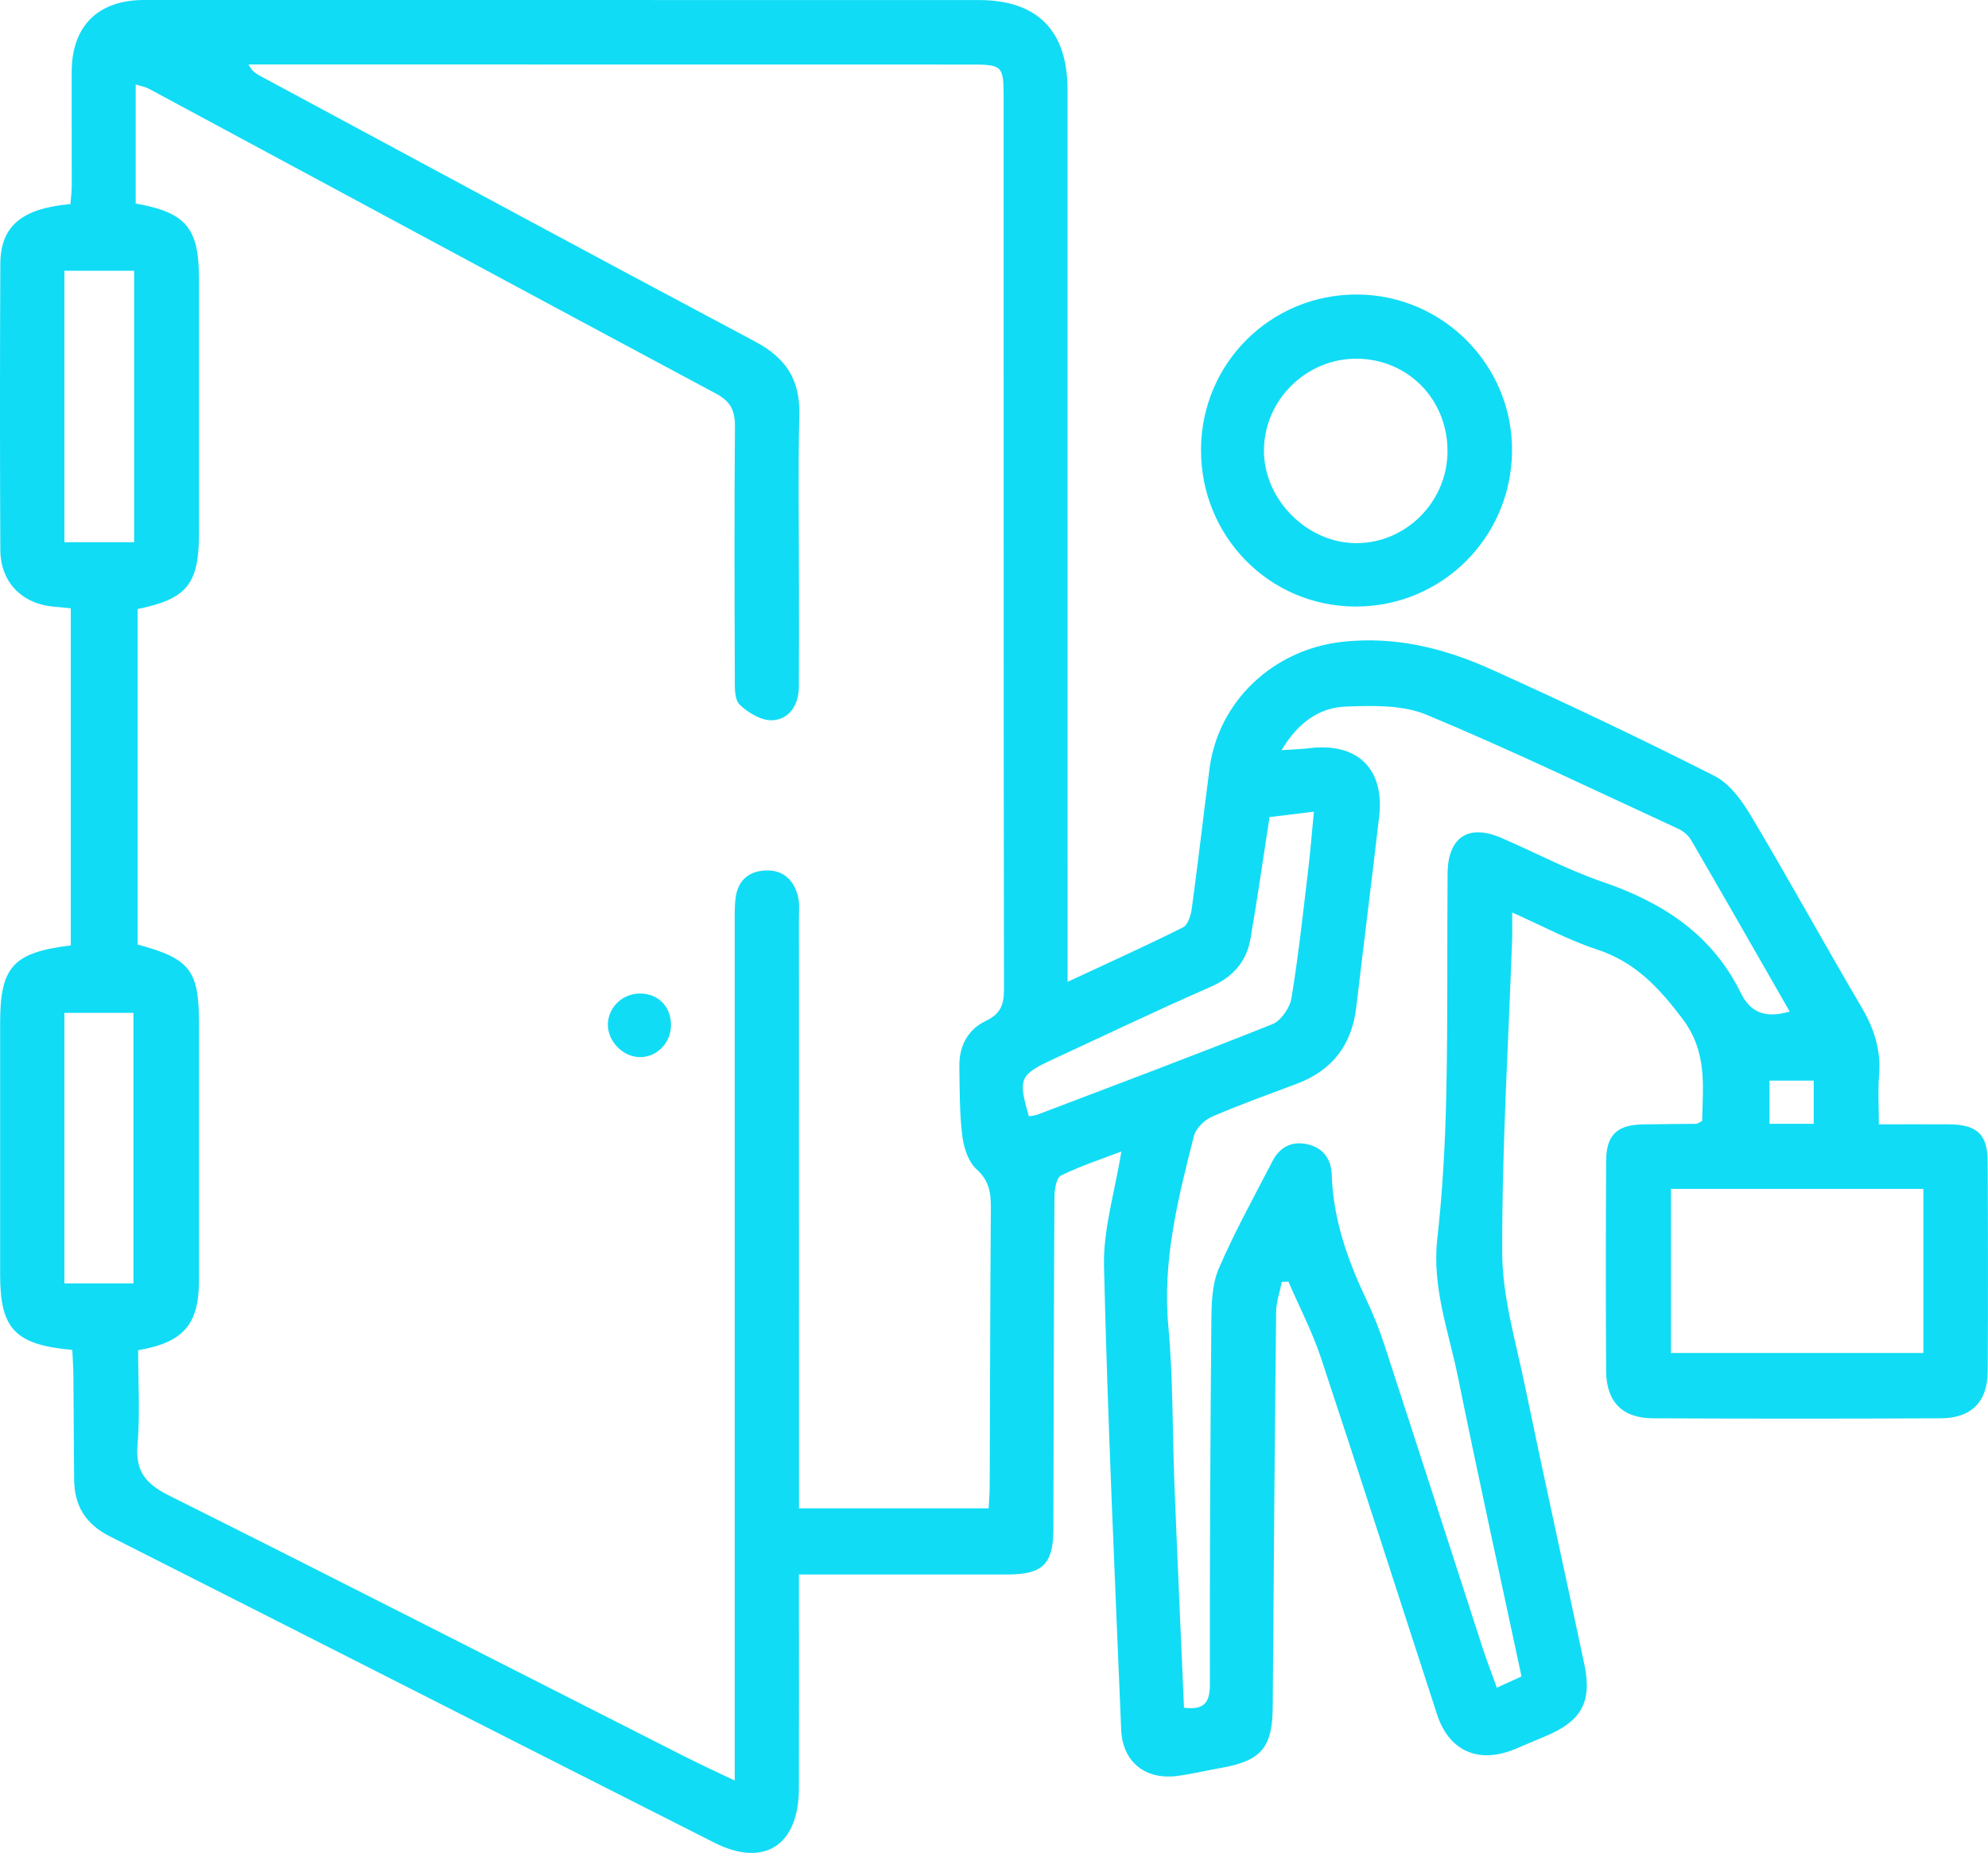 <?xml version="1.0" encoding="UTF-8"?>
<svg id="Layer_1" data-name="Layer 1" xmlns="http://www.w3.org/2000/svg" viewBox="0 0 445.37 415.11">
  <style>
    path{ fill:#11dcf5; }
  </style>
  <path d="M16.22,302.39C3.36,301.26,.04,297.66,.03,285.63c0-18.83,0-37.66,0-56.5,0-12.56,2.87-15.77,15.83-17.35v-75.5c-1.23-.13-2.48-.28-3.74-.38-7.2-.59-12.02-5.47-12.05-12.76-.1-21.33-.1-42.66,0-64,.04-8.47,4.74-12.45,15.71-13.42,.1-1.34,.29-2.76,.29-4.19,.02-8.5-.04-17-.01-25.5C16.1,5.82,21.97,.01,32.24,0,94.57,0,156.9,0,219.23,.01c13.17,0,19.93,6.81,19.93,20.13,.02,64.33,.01,128.66,.01,192.99v6.81c9.16-4.27,17.6-8.07,25.87-12.21,1.11-.56,1.76-2.76,1.97-4.29,1.41-10.39,2.6-20.8,3.95-31.2,1.98-15.28,14.39-26.75,29.7-28.46,11.9-1.33,22.92,1.42,33.46,6.18,16.83,7.6,33.53,15.52,49.99,23.86,3.41,1.73,6.16,5.57,8.22,9.03,8.44,14.16,16.38,28.61,24.74,42.82,2.81,4.77,4.35,9.6,3.9,15.15-.28,3.44-.05,6.93-.05,11.04,5.56,0,10.67-.04,15.78,0,6.21,.06,8.57,2.23,8.6,8.32,.08,15.67,.09,31.33,.01,47-.03,6.82-3.64,10.5-10.53,10.53-21.5,.1-43,.1-64.5,0-6.85-.03-10.42-3.72-10.46-10.62-.09-15.67-.08-31.33,0-47,.03-5.85,2.43-8.11,8.21-8.22,4-.08,8-.07,11.99-.13,.29,0,.58-.27,1.31-.63,.14-7.79,1.24-15.42-4.4-22.89-5.29-7-10.64-12.76-19.21-15.55-6.25-2.04-12.11-5.24-18.95-8.27,0,2.54,.05,4.16,0,5.78-.83,23.47-2.3,46.94-2.23,70.4,.03,9.96,3.05,19.96,5.09,29.86,4.32,20.86,8.94,41.65,13.33,62.49,1.76,8.38-.74,12.69-8.77,16.01-2.31,.95-4.59,1.97-6.9,2.91-8.09,3.31-14.68,.39-17.35-7.82-8.66-26.58-17.16-53.21-25.96-79.74-1.95-5.89-4.86-11.47-7.33-17.19-.49,.02-.98,.04-1.48,.05-.45,2.27-1.26,4.53-1.28,6.81-.32,29.49-.54,58.99-.76,88.48-.07,9.06-2.59,12.02-11.71,13.61-3.28,.57-6.53,1.38-9.83,1.79-7.1,.86-12.11-3.22-12.41-10.36-1.42-34.63-3.04-69.25-3.85-103.9-.19-8.3,2.45-16.66,3.89-25.64-4.57,1.75-9.21,3.26-13.54,5.39-1.04,.51-1.44,3.13-1.45,4.78-.15,24.83-.17,49.66-.24,74.49-.02,7.74-2.39,10.08-10.18,10.09-15.33,.02-30.65,0-46.82,0,0,1.97,0,3.72,0,5.46,0,14.17,.03,28.33-.01,42.5-.04,12.75-7.78,17.77-18.97,12.11-45.16-22.83-90.26-45.8-135.43-68.62-5.39-2.72-7.93-6.84-7.97-12.71-.06-7.83-.1-15.66-.17-23.49-.02-1.78-.15-3.57-.24-5.59Zm14.73,.08c0,7.27,.44,14.28-.14,21.21-.49,5.9,1.84,8.71,6.97,11.28,38.71,19.36,77.25,39.06,115.85,58.63,3.35,1.7,6.78,3.25,10.97,5.26,0-2.86,0-4.82,0-6.77,0-61.49,0-122.99,0-184.48,0-2.16-.08-4.35,.2-6.49,.5-3.83,2.88-5.96,6.7-6.12,3.88-.16,6.26,2.05,7.23,5.63,.43,1.56,.26,3.31,.26,4.97,.01,42.16,.01,84.32,.01,126.48,0,1.93,0,3.85,0,5.8h42.49c.09-1.89,.23-3.52,.23-5.15,.08-20.66,.1-41.33,.26-61.99,.03-3.44-.31-6.21-3.21-8.82-1.86-1.67-2.87-4.88-3.2-7.54-.62-5.11-.57-10.31-.65-15.47-.07-4.54,1.87-8.27,5.95-10.22,3.19-1.53,4.06-3.54,4.05-6.95-.1-66.66-.07-133.32-.08-199.98,0-7.02-.29-7.29-7.35-7.29-51.99-.01-103.99-.02-155.98-.02-1.94,0-3.88,0-5.82,0,.74,1.53,1.68,2.07,2.64,2.59,36.95,19.87,73.85,39.83,110.9,59.52,6.85,3.64,10.02,8.53,9.84,16.3-.3,12.66-.08,25.33-.08,37.99,0,7.67,.03,15.33-.02,23-.03,3.99-2.04,7.24-5.87,7.5-2.44,.16-5.52-1.66-7.41-3.52-1.22-1.2-1.06-4.07-1.07-6.19-.07-18.66-.13-37.33,.03-55.99,.03-3.56-.86-5.65-4.2-7.44C118.04,65.51,75.7,42.65,33.33,19.87c-.8-.43-1.76-.58-2.93-.95v26.67c11.29,2,14.18,5.47,14.18,16.86,0,19,0,38,0,56.99,0,11.43-2.7,14.73-13.76,16.99v75.15c11.76,3.15,13.76,5.78,13.76,17.65,0,19.16,.01,38.33,0,57.49,0,9.93-3.39,13.98-13.64,15.74Zm370-75.87c-7.51-13.11-14.76-25.81-22.11-38.45-.62-1.07-1.8-2.01-2.94-2.53-18.71-8.63-37.3-17.59-56.31-25.51-5.38-2.24-12.06-2.06-18.1-1.83-6.01,.23-10.76,3.66-14.38,9.76,2.58-.17,4.35-.21,6.1-.43,10.85-1.36,17.01,4.53,15.76,15.33-1.64,14.22-3.45,28.42-5.12,42.63-.98,8.42-5.31,14.16-13.24,17.17-6.38,2.42-12.82,4.69-19.07,7.4-1.69,.73-3.61,2.59-4.05,4.28-3.57,14.02-7.12,27.98-5.74,42.78,1.09,11.76,.89,23.63,1.36,35.45,.66,16.62,1.42,33.24,2.14,49.89,4.39,.55,5.81-1,5.8-5.21-.05-27.15,.09-54.31,.33-81.46,.04-3.94,.15-8.22,1.67-11.73,3.55-8.23,7.93-16.11,12.05-24.08,1.65-3.19,4.45-4.55,7.92-3.71,3.48,.84,5.22,3.31,5.34,6.93,.32,9.85,3.52,18.89,7.67,27.69,1.56,3.29,2.94,6.7,4.07,10.16,7.38,22.61,14.66,45.25,22,67.87,.96,2.96,2.09,5.86,3.24,9.06,2.08-.96,3.71-1.7,5.52-2.53-4.8-22.51-9.71-44.74-14.23-67.05-2.07-10.19-5.85-20.08-4.64-30.9,1.18-10.58,1.77-21.25,2.01-31.9,.37-16.65,.17-33.31,.3-49.97,.06-8.16,4.66-11.21,12.01-8.03,7.64,3.3,15.04,7.25,22.89,9.93,13.42,4.6,24.42,11.8,30.82,24.87,2.21,4.51,5.68,5.64,10.93,4.12Zm-26.6,76.48h56.54v-36.76h-56.54v36.76Zm-89.94-120.03c-1.46,9.43-2.73,18.32-4.25,27.16-.91,5.3-4.03,8.73-9.12,10.94-11.74,5.11-23.29,10.67-34.92,16.04-7.73,3.56-8.09,4.36-5.62,12.87,.64-.12,1.32-.15,1.93-.38,17.57-6.69,35.17-13.27,52.62-20.26,1.95-.78,3.92-3.68,4.28-5.86,1.57-9.51,2.59-19.11,3.74-28.69,.5-4.18,.83-8.38,1.28-13.05-3.89,.48-6.83,.84-9.95,1.22ZM30.05,60.65H14.43v60.81h15.62V60.65ZM14.43,226.89v60.59h15.47v-60.59H14.43Zm391.89,24.85v-9.67h-9.9v9.67h9.9Z"/>
  <path d="M269.06,100.7c.07-19.36,15.65-34.82,35.01-34.73,19.25,.09,34.86,15.92,34.67,35.15-.19,19.35-15.81,34.82-35.11,34.75-19.27-.07-34.64-15.71-34.57-35.17Zm55.22,.55c.12-11.66-8.74-20.79-20.27-20.9-11.33-.1-20.82,9.24-20.85,20.54-.03,11.05,9.7,20.8,20.74,20.78,11.09-.02,20.27-9.21,20.38-20.42Z"/>
  <path d="M143.17,236.8c-3.85-.14-7.2-3.8-6.98-7.61,.22-3.77,3.46-6.7,7.32-6.64,4.16,.07,7.03,3.23,6.8,7.49-.2,3.87-3.41,6.9-7.15,6.76Z"/>
</svg>